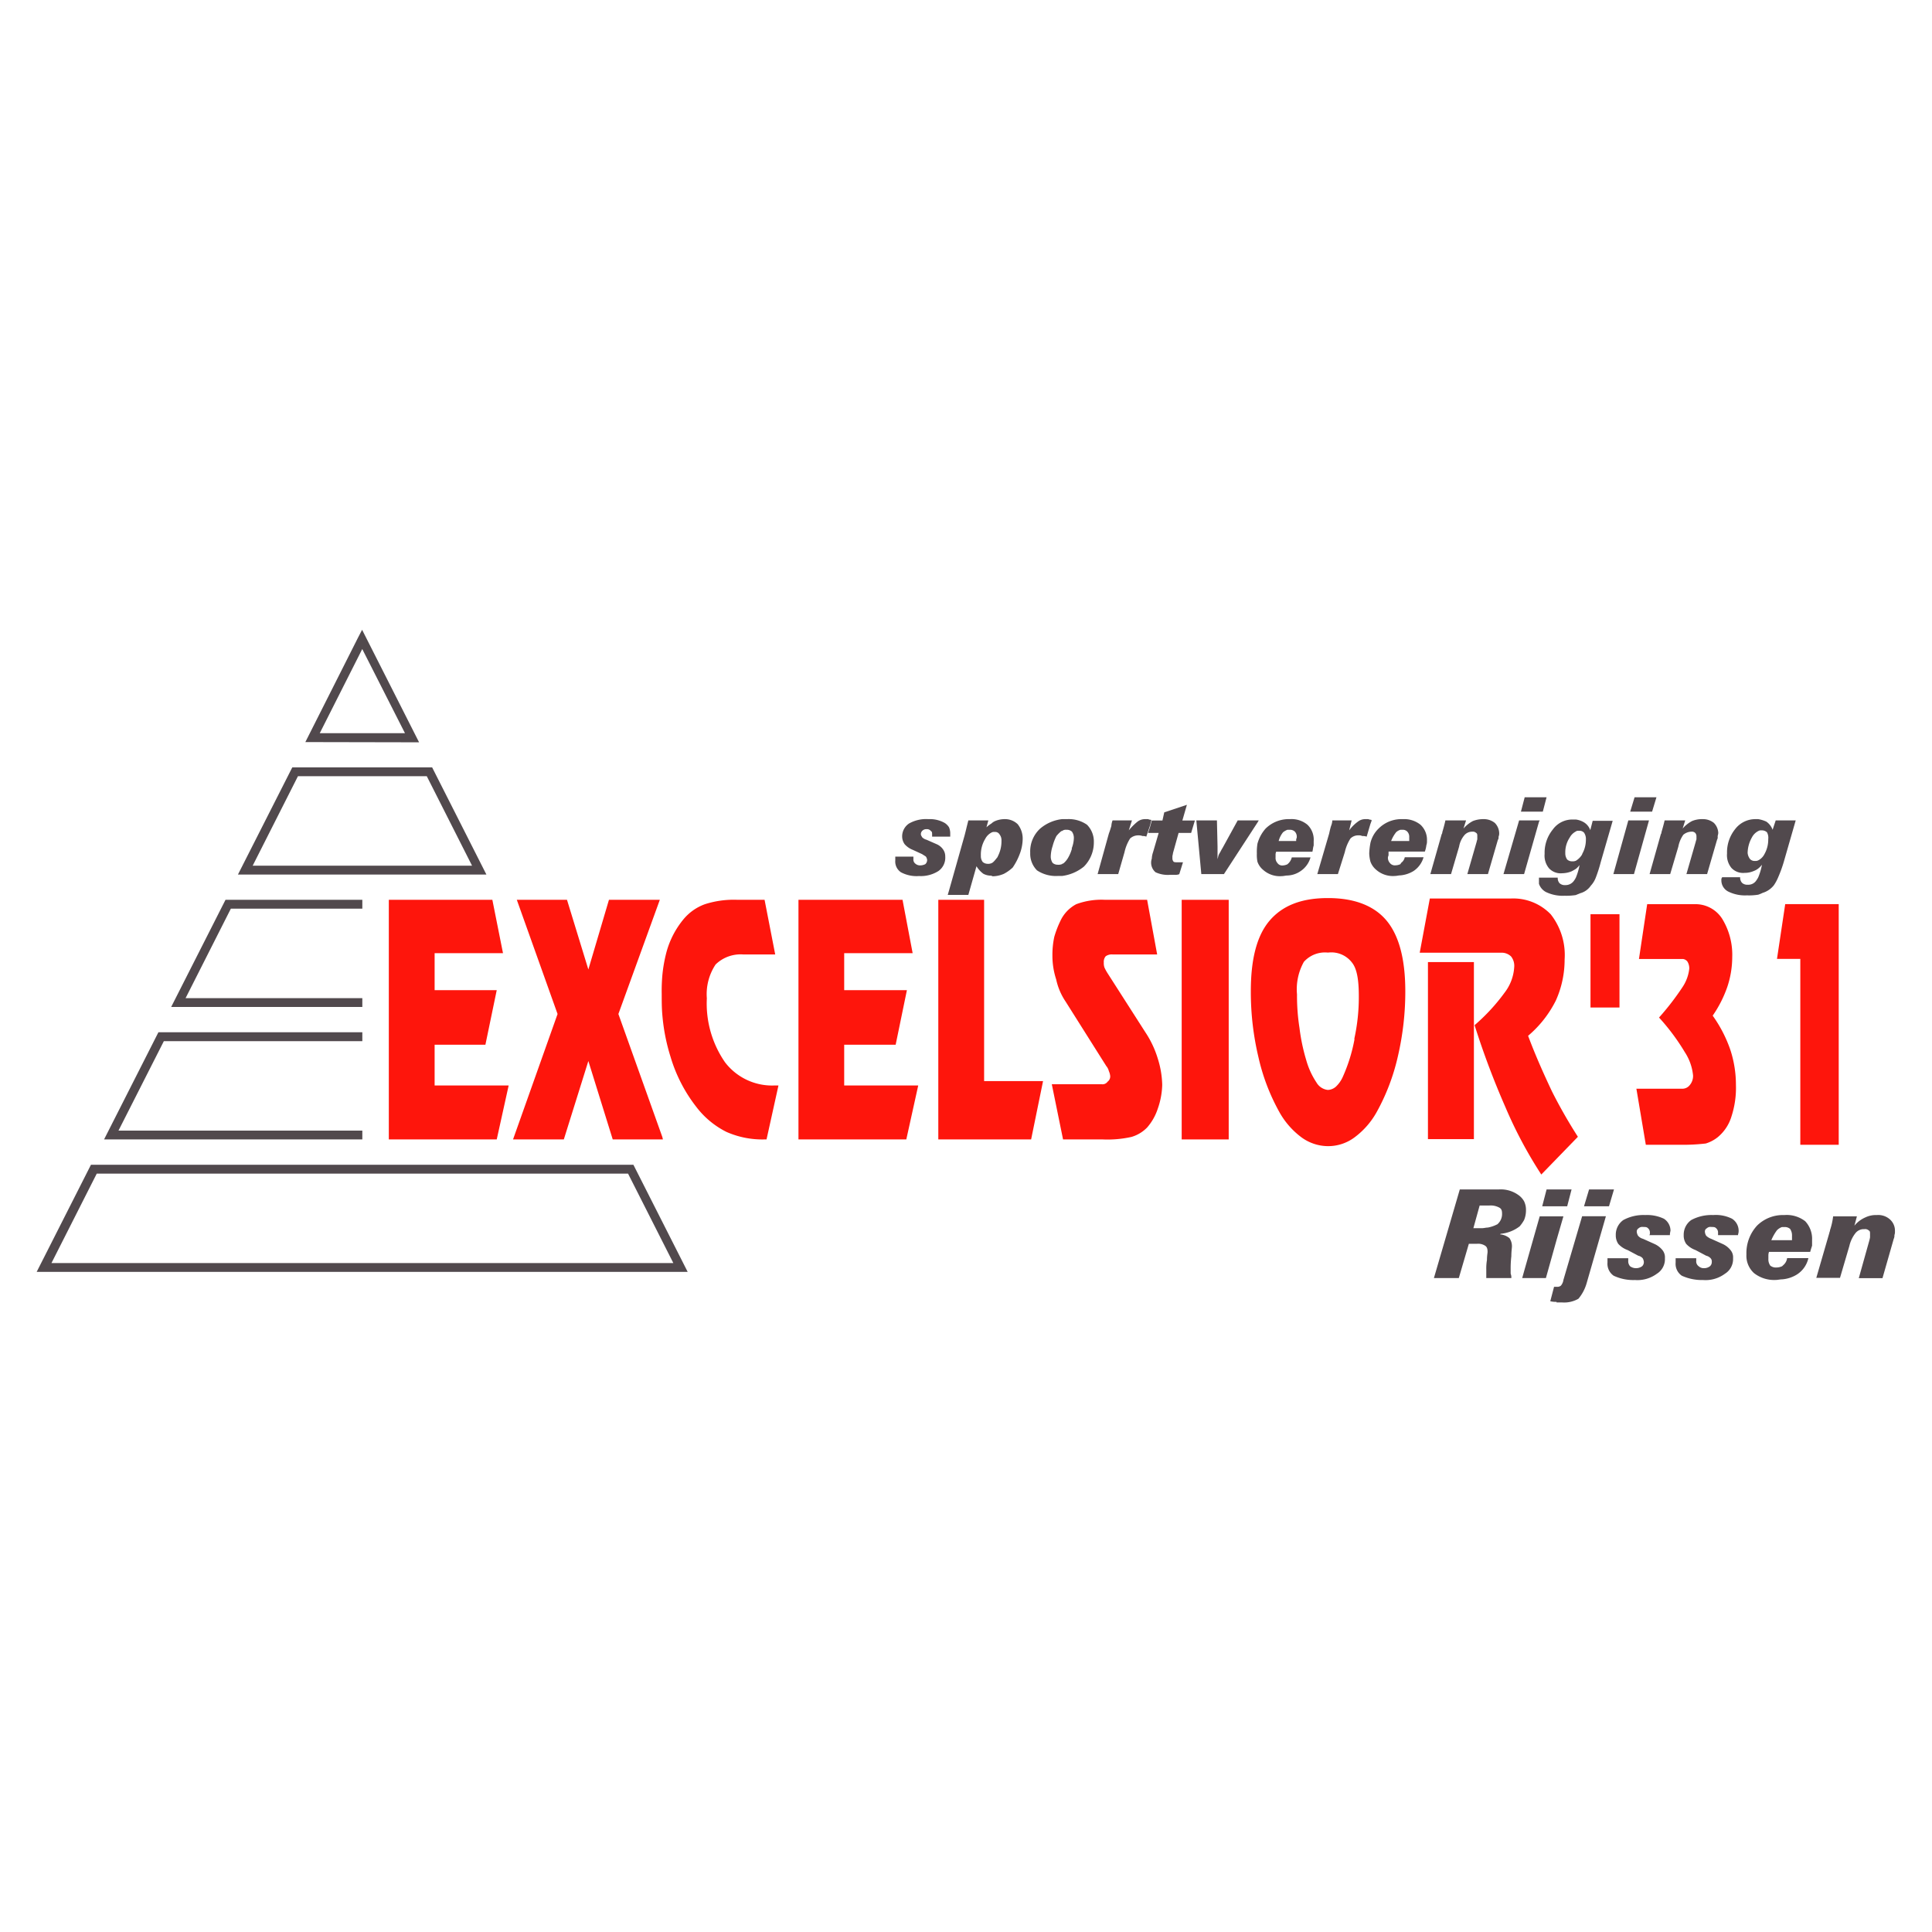 <svg xmlns="http://www.w3.org/2000/svg" viewBox="0 0 256 256"><title>Voetbalpoules.nl | Excelsior'31 | Design4les.nl</title><g id="Layer_1" data-name="Layer 1"><polygon points="213.78 115.82 216.51 115.82 218.5 108.71 215.76 108.71 213.78 115.82" style="fill:#51494d"/><path d="M166.79,108.71H164l-2,3.64c-.17.25-.25.49-.42.74s-.16.5-.25.75v-1.66l-.08-3.47h-2.73l.66,7.11h3l4.47-6.87Z" style="fill:#51494d"/><path d="M173.24,109.28a3.28,3.28,0,0,0-2.32-.74h-.33a4.37,4.37,0,0,0-2.89,1.25,5,5,0,0,0-1.08,2,6.89,6.89,0,0,0-.08,1.32,4.57,4.57,0,0,0,.08,1.08,2.45,2.45,0,0,0,.75,1.07,3.31,3.31,0,0,0,2.48.83c.25,0,.49-.08.74-.08a3.29,3.29,0,0,0,1.74-.58,3.22,3.22,0,0,0,1.32-1.82h-2.48a1.67,1.67,0,0,1-.41.75l-.17.16a1.6,1.6,0,0,1-.66.16.75.75,0,0,1-.66-.32,1,1,0,0,1-.25-.75v-.33a.94.94,0,0,1,.08-.42h4.8c.08-.33.08-.57.17-.82v-.58A2.73,2.73,0,0,0,173.24,109.28Zm-1.49,1.91v.25h-2.32a3.06,3.06,0,0,1,.58-1.16,2.14,2.14,0,0,1,.58-.33h.33a.91.91,0,0,1,.66.25,1,1,0,0,1,.25.74A.68.68,0,0,1,171.75,111.19Z" style="fill:#51494d"/><path d="M157.27,106.64l-3,1-.24,1.08h-1.41l-.25.91-.25.74h1.41l-.75,2.57a2.91,2.91,0,0,0-.16.83,1.66,1.66,0,0,0,.5,1.81,3.86,3.86,0,0,0,1.9.34h.66a1.31,1.31,0,0,0,.58-.09l.49-1.57h-.66c-.24,0-.5,0-.58-.08s-.16-.25-.16-.41v-.34a3.72,3.72,0,0,0,.08-.41l.74-2.65h1.66l.5-1.65h-1.66Z" style="fill:#51494d"/><path d="M210.72,110a2,2,0,0,0-.91-1.08,2.87,2.87,0,0,0-1-.33h-.42a3.18,3.18,0,0,0-2.64,1.33,4.86,4.86,0,0,0-1.08,3.22,2.62,2.62,0,0,0,.58,1.91,2.1,2.1,0,0,0,1.74.66,3.47,3.47,0,0,0,1.24-.25,5.83,5.83,0,0,0,.58-.33,2.92,2.92,0,0,0,.49-.5,8.17,8.17,0,0,1-.49,1.66,2.73,2.73,0,0,1-.25.41,1.35,1.35,0,0,1-1.16.58,1,1,0,0,1-.75-.25,1,1,0,0,1-.24-.74h-2.49v.82a1.94,1.94,0,0,0,.91,1.08,5.1,5.1,0,0,0,2.49.5,8.34,8.34,0,0,0,1.49-.09c.16-.08.41-.16.57-.24a2.48,2.48,0,0,0,1.41-1,3.3,3.3,0,0,0,.66-1.07,18.62,18.62,0,0,0,.66-2.07l1.58-5.46h-2.65Zm-1.08,3.22a2.48,2.48,0,0,1-.82.83,1.12,1.12,0,0,1-.5.08.94.94,0,0,1-.66-.24,1.38,1.38,0,0,1-.25-.83,3.52,3.52,0,0,1,.58-2.07,1.92,1.92,0,0,1,.83-.82c.08-.09.25-.09.41-.09a.82.82,0,0,1,.66.25,1.47,1.47,0,0,1,.25.91A3.88,3.88,0,0,1,209.64,113.17Z" style="fill:#51494d"/><path d="M181.76,108.71c-.08-.09-.08-.09-.17-.09s-.24-.08-.33-.08h-.33a1.57,1.57,0,0,0-1,.33,5.28,5.28,0,0,0-1.16,1.16l.33-1.32h-2.56a2.26,2.26,0,0,1-.17.74c-.08.25-.16.58-.25,1l-1.57,5.37h2.73l.91-2.89a5.65,5.65,0,0,1,.75-1.82,1.43,1.43,0,0,1,1.07-.42,1,1,0,0,1,.5.09,1.48,1.48,0,0,1,.58.08l.49-1.66Z" style="fill:#51494d"/><path d="M188.22,109.28a3.45,3.45,0,0,0-2.32-.74h-.33a4.25,4.25,0,0,0-2.9,1.25,3.91,3.91,0,0,0-1.08,1.9,9.53,9.53,0,0,0-.16,1.4,4.91,4.91,0,0,0,.16,1.08,2.53,2.53,0,0,0,.75,1.07,3.34,3.34,0,0,0,2.48.83c.25,0,.5-.08.75-.08a4,4,0,0,0,1.74-.58,3.27,3.27,0,0,0,1.32-1.82h-2.49a1.21,1.21,0,0,1-.49.75c0,.08-.08.08-.08.16a1.6,1.6,0,0,1-.66.16.82.82,0,0,1-.75-.32,1,1,0,0,1-.25-.75c0-.09.08-.17.08-.33v-.42h4.81A3.67,3.67,0,0,0,189,112a1.46,1.46,0,0,0,.08-.58A2.72,2.72,0,0,0,188.22,109.28Zm-1.49,1.91v.25h-2.4a4.45,4.45,0,0,1,.66-1.16,1.38,1.38,0,0,1,.58-.33h.25a.82.82,0,0,1,.66.25,1,1,0,0,1,.25.74Z" style="fill:#51494d"/><path d="M152.55,108.71c0-.09-.08-.09-.16-.09a.9.9,0,0,1-.25-.08h-.41a1.62,1.62,0,0,0-1,.33,7.85,7.85,0,0,0-1.16,1.16l.42-1.32h-2.57a2.39,2.39,0,0,0-.16.74c-.08.25-.17.58-.33,1l-1.49,5.37h2.73l.83-2.89a5.69,5.69,0,0,1,.74-1.82,1.57,1.57,0,0,1,1.08-.42,1.52,1.52,0,0,1,.58.09,1.06,1.06,0,0,1,.49.08l.5-1.49Z" style="fill:#51494d"/><path d="M196.57,108.54a3.75,3.75,0,0,0-1.4.25,4.22,4.22,0,0,0-1.25,1l.34-1.08h-2.74c-.08.41-.24,1-.41,1.57a.36.36,0,0,1-.08.25l-1.5,5.29h2.74l1.07-3.64a3.15,3.15,0,0,1,.75-1.57,1.36,1.36,0,0,1,1-.41.63.63,0,0,1,.5.16c.16.09.16.25.16.42v.41c0,.08-.08.25-.08.33l-1.24,4.3h2.73l1.32-4.55c.09-.08.09-.25.09-.41a1.1,1.1,0,0,0,.08-.5,2,2,0,0,0-.58-1.32A2.31,2.31,0,0,0,196.57,108.54Z" style="fill:#51494d"/><polygon points="219.49 105.64 216.59 105.64 216.01 107.55 218.91 107.55 219.49 105.64" style="fill:#51494d"/><path d="M235.29,108.71l-.41,1.24a2.26,2.26,0,0,0-.83-1.08,4.19,4.19,0,0,0-1.07-.33h-.33a3.36,3.36,0,0,0-2.74,1.33,4.91,4.91,0,0,0-1.07,3.22,2.67,2.67,0,0,0,.58,1.91,2.1,2.1,0,0,0,1.74.66,3,3,0,0,0,1.23-.25,2.19,2.19,0,0,0,.59-.33,2.92,2.92,0,0,0,.49-.5,8.17,8.17,0,0,1-.49,1.66,2.73,2.73,0,0,1-.25.41,1.26,1.26,0,0,1-1.16.58,1,1,0,0,1-.74-.25,1,1,0,0,1-.25-.74h-2.4c0,.08-.09.16-.09.24v.17a1.66,1.66,0,0,0,.92,1.49,5,5,0,0,0,2.47.5,7.49,7.49,0,0,0,1.5-.09,4.88,4.88,0,0,0,.58-.24,3,3,0,0,0,1.48-1,5.78,5.78,0,0,0,.58-1.07,17.15,17.15,0,0,0,.75-2.07l1.57-5.46Zm-1.49,4.46a1.87,1.87,0,0,1-.82.83.79.79,0,0,1-.42.08.83.83,0,0,1-.66-.24,1.53,1.53,0,0,1-.33-.83,4.33,4.33,0,0,1,.58-2.07,1.92,1.92,0,0,1,.83-.82.67.67,0,0,1,.41-.09,1,1,0,0,1,.74.25,1.48,1.48,0,0,1,.17.91A3.88,3.88,0,0,1,233.8,113.17Z" style="fill:#51494d"/><path d="M141.39,108.54h-.67a5.42,5.42,0,0,0-2.89,1.25,4.1,4.1,0,0,0-1.32,3.22,3.12,3.12,0,0,0,.9,2.32,4.53,4.53,0,0,0,2.74.74h.57a5.73,5.73,0,0,0,2.9-1.24,4.54,4.54,0,0,0,1.32-3.22,3.15,3.15,0,0,0-.91-2.33A4.23,4.23,0,0,0,141.39,108.54Zm.65,3.89a5.12,5.12,0,0,1-.57,1.33,2.8,2.8,0,0,1-.58.66c-.08,0-.08,0-.17.08a1.23,1.23,0,0,1-.57.08,1,1,0,0,1-.67-.24,1.49,1.49,0,0,1-.25-.84,4.77,4.77,0,0,1,.25-1.4,6.45,6.45,0,0,1,.5-1.32,4.56,4.56,0,0,1,.66-.66h.08a.79.79,0,0,1,.58-.17,1,1,0,0,1,.74.25,1.45,1.45,0,0,1,.25.91A4,4,0,0,1,142,112.43Z" style="fill:#51494d"/><polygon points="204.02 108.71 203.93 108.71 201.29 108.71 199.22 115.82 201.95 115.82 203.93 108.87 204.02 108.71" style="fill:#51494d"/><polygon points="204.43 107.55 204.93 105.64 203.93 105.64 202.03 105.64 201.53 107.55 203.93 107.55 204.43 107.55" style="fill:#51494d"/><path d="M225.61,108.54a3.44,3.44,0,0,0-1.4.25,4.22,4.22,0,0,0-1.25,1l.34-1.08h-2.73c-.09.41-.25,1-.42,1.57a.36.36,0,0,1-.08.25l-1.49,5.29h2.73l1.08-3.64a4,4,0,0,1,.66-1.57,1.72,1.72,0,0,1,1.07-.41.63.63,0,0,1,.5.16.67.67,0,0,1,.17.42v.41c0,.08-.09.25-.09.33l-1.24,4.3h2.74l1.32-4.55a.63.63,0,0,0,.08-.41c0-.17.08-.33.08-.5a2,2,0,0,0-.58-1.32A2.29,2.29,0,0,0,225.61,108.54Z" style="fill:#51494d"/><path d="M133.11,108.54a3.23,3.23,0,0,0-1.24.25,1.6,1.6,0,0,0-.5.33,4.06,4.06,0,0,0-.66.5l.25-.91h-2.65c-.08.33-.17.66-.25,1s-.16.66-.25,1L125.75,118l-.17.58h2.73l1.08-3.8a3.48,3.48,0,0,0,.91,1,2.22,2.22,0,0,0,1.07.25.32.32,0,0,0,.25.08,3.84,3.84,0,0,0,1.41-.33,5.22,5.22,0,0,0,1.16-.83,8.34,8.34,0,0,0,.91-1.74,5.84,5.84,0,0,0,.41-2,3.05,3.05,0,0,0-.66-2A2.41,2.41,0,0,0,133.11,108.54Zm-.91,5c-.33.42-.58.75-.83.84a1.08,1.08,0,0,1-.49.08,1,1,0,0,1-.67-.25,1.28,1.28,0,0,1-.24-.83,4,4,0,0,1,.58-2.23,1.93,1.93,0,0,1,.82-.83.66.66,0,0,1,.42-.08.67.67,0,0,1,.66.33,1.24,1.24,0,0,1,.25.82A4.33,4.33,0,0,1,132.2,113.5Z" style="fill:#51494d"/><path d="M124.09,111.85l-1.32-.58a1.23,1.23,0,0,1-.58-.33c-.08-.16-.17-.25-.17-.41a.62.62,0,0,1,.25-.5.72.72,0,0,1,.5-.16.64.64,0,0,1,.58.25c.16.08.16.24.16.49v.25h2.4v-.5a2.07,2.07,0,0,0-.16-.74,1.89,1.89,0,0,0-.58-.58,4,4,0,0,0-2.15-.5,4.58,4.58,0,0,0-2.57.58,2.05,2.05,0,0,0-.91,1.74,1.79,1.79,0,0,0,.33,1,2.78,2.78,0,0,0,1.08.75l1.24.57c.25.17.41.25.5.33a1,1,0,0,1,.16.42.73.73,0,0,1-.25.58,1.56,1.56,0,0,1-.66.16.94.94,0,0,1-.66-.24.67.67,0,0,1-.25-.58v-.34h-2.4v.5a1.71,1.71,0,0,0,.75,1.57,4.4,4.4,0,0,0,2.4.5,4.35,4.35,0,0,0,2.56-.66,2.15,2.15,0,0,0,.91-1.91,1.58,1.58,0,0,0-.25-.9A2,2,0,0,0,124.09,111.85Z" style="fill:#51494d"/><path d="M229.51,161.49A4.81,4.81,0,0,0,227,161a5.63,5.63,0,0,0-2.9.66,2.37,2.37,0,0,0-1,2,1.92,1.92,0,0,0,.33,1.16,3.07,3.07,0,0,0,1.24.82l1.41.75a1.13,1.13,0,0,1,.58.33.62.62,0,0,1,.16.5.72.72,0,0,1-.25.57,1.27,1.27,0,0,1-.74.25,1,1,0,0,1-.74-.25.79.79,0,0,1-.33-.74v-.33h-2.73v.58a1.9,1.9,0,0,0,.82,1.74,6.41,6.41,0,0,0,2.82.57,4.31,4.31,0,0,0,2.89-.83,2.28,2.28,0,0,0,1.08-2.06,1.48,1.48,0,0,0-.34-1.08,2.83,2.83,0,0,0-1.07-.82l-1.49-.67a1.85,1.85,0,0,1-.66-.41,1.11,1.11,0,0,1-.17-.5.48.48,0,0,1,.26-.49.66.66,0,0,1,.57-.17c.33,0,.5,0,.66.17a.73.73,0,0,1,.25.58v.33h2.65v-.09a1.45,1.45,0,0,0,.08-.49A1.91,1.91,0,0,0,229.51,161.49Z" style="fill:#51494d"/><polygon points="207.16 161.17 206.25 161.17 204.02 161.17 201.95 168.45 201.7 169.35 201.95 169.35 204.84 169.35 206.25 164.31 207.16 161.17" style="fill:#51494d"/><path d="M207.16,169.6a1.49,1.49,0,0,1-.33.75.72.72,0,0,1-.5.16h-.41l-.5,1.91a2.93,2.93,0,0,0,.83.08v.08H207a3.78,3.78,0,0,0,2.15-.49,5.59,5.59,0,0,0,1.07-2l2.57-8.93h-3.15Z" style="fill:#51494d"/><polygon points="213.86 157.61 210.56 157.61 209.89 159.84 213.2 159.84 213.86 157.61" style="fill:#51494d"/><path d="M236.45,161h-.33a4.86,4.86,0,0,0-3.31,1.41,5.37,5.37,0,0,0-1.4,3.8,3.12,3.12,0,0,0,1,2.48,4.31,4.31,0,0,0,2.89.91c.25,0,.58-.08.83-.08a4.33,4.33,0,0,0,2-.66,3.47,3.47,0,0,0,1.49-2.15h-2.82a1.43,1.43,0,0,1-.49.91l-.17.16a1.83,1.83,0,0,1-.74.17,1.19,1.19,0,0,1-.83-.25,1.45,1.45,0,0,1-.25-.91v-.41a1.47,1.47,0,0,1,.08-.5h5.46c.09-.33.17-.58.25-.82v-.75a3.4,3.4,0,0,0-.91-2.49A4,4,0,0,0,236.45,161Zm1,3v.33h-2.74a6.17,6.17,0,0,1,.75-1.32,1.78,1.78,0,0,1,.66-.42h.33a1.06,1.06,0,0,1,.75.25,1.53,1.53,0,0,1,.25.91Z" style="fill:#51494d"/><path d="M220.48,161.49A5.18,5.18,0,0,0,218,161a5.6,5.6,0,0,0-2.9.66,2.37,2.37,0,0,0-1,2,2,2,0,0,0,.33,1.16,3.07,3.07,0,0,0,1.24.82l1.41.75a1.09,1.09,0,0,1,.58.33,1.17,1.17,0,0,1,.16.5.75.75,0,0,1-.24.57,1.38,1.38,0,0,1-.83.25,1.32,1.32,0,0,1-.75-.25,1,1,0,0,1-.25-.74v-.33H213v.58a1.92,1.92,0,0,0,.82,1.74,6.12,6.12,0,0,0,2.82.57,4.34,4.34,0,0,0,2.9-.83,2.27,2.27,0,0,0,1.07-2.06,1.52,1.52,0,0,0-.33-1.08,2.87,2.87,0,0,0-1.08-.82l-1.49-.67a1.29,1.29,0,0,1-.66-.41,1.24,1.24,0,0,1-.17-.5.51.51,0,0,1,.25-.49.7.7,0,0,1,.58-.17c.33,0,.5,0,.66.17a.73.73,0,0,1,.25.58v.16a.28.28,0,0,1-.08.17h2.73v-.09a3,3,0,0,1,.08-.49A1.9,1.9,0,0,0,220.48,161.49Z" style="fill:#51494d"/><polygon points="207.66 159.84 208.24 157.61 206.25 157.61 204.93 157.61 204.35 159.84 206.25 159.84 207.66 159.84" style="fill:#51494d"/><path d="M250.43,161.58a2.33,2.33,0,0,0-1.73-.58,3.28,3.28,0,0,0-1.57.33,3.84,3.84,0,0,0-1.41,1.08l.33-1.24H242.9a9.14,9.14,0,0,1-.41,1.82c0,.16-.08.24-.08.33l-1.74,6h3.14l1.24-4.22a4.27,4.27,0,0,1,.83-1.73,1.41,1.41,0,0,1,1.16-.5.69.69,0,0,1,.58.17c.17.08.17.25.17.41v.5a3.36,3.36,0,0,1-.09.41l-1.4,5h3.14l1.49-5.21a1,1,0,0,0,.09-.49,1.24,1.24,0,0,0,.07-.5A2,2,0,0,0,250.43,161.58Z" style="fill:#51494d"/><path d="M201.37,162.49a5.22,5.22,0,0,0,.58-.83,3.34,3.34,0,0,0,.25-1.32,2.57,2.57,0,0,0-.25-1.16,2.45,2.45,0,0,0-.75-.83,4,4,0,0,0-2.64-.74h-5.13L190,169.35h3.3l1.33-4.54h1.07a1.69,1.69,0,0,1,1.08.25c.25.16.33.41.33.82,0,.17-.08.5-.08,1.07a6.69,6.69,0,0,0-.09,1.25v1.15h3.32a1.33,1.33,0,0,0-.09-.58v-.49a14.13,14.13,0,0,1,.09-1.82c0-.66.08-1.08.08-1.33a1.88,1.88,0,0,0-.33-1.07,2.24,2.24,0,0,0-1.25-.5l.09-.08A4.8,4.8,0,0,0,201.37,162.49Zm-3-.25a4.38,4.38,0,0,1-1.24.42c-.25,0-.5.08-.74.08h-1.16l.83-3h1.24a2.42,2.42,0,0,1,1.32.25c.33.16.41.41.41.82A1.78,1.78,0,0,1,198.39,162.24Z" style="fill:#51494d"/><rect x="156.58" y="119.23" width="6.23" height="31.75" style="fill:#fe150c"/><path d="M151.76,136.77l-5-7.81a6,6,0,0,1-.41-.75,1.7,1.7,0,0,1-.09-.67,1.14,1.14,0,0,1,.25-.83,1.39,1.39,0,0,1,.92-.24h5.9L152,119.23h-5.57a9.54,9.54,0,0,0-3.82.58,4.77,4.77,0,0,0-2.08,2.17,13.39,13.39,0,0,0-.83,2.15,11.32,11.32,0,0,0-.25,2.5,10.11,10.11,0,0,0,.5,3.15,8.35,8.35,0,0,0,1.24,2.92l5.4,8.56a1.63,1.63,0,0,1,.34.67,2.12,2.12,0,0,1,.17.58.86.86,0,0,1-.34.82.81.81,0,0,1-.74.34h-6.65l1.49,7.31h5.24a14.58,14.58,0,0,0,3.82-.33A4.75,4.75,0,0,0,152,149.4a7.15,7.15,0,0,0,1.41-2.49,10.22,10.22,0,0,0,.59-3.16,12.39,12.39,0,0,0-.59-3.49A13.18,13.18,0,0,0,151.76,136.77Z" style="fill:#fe150c"/><path d="M176,119h-.08c-3.48,0-6,1-7.7,3s-2.48,5.13-2.48,9.35a37.36,37.36,0,0,0,1,8.69,27.15,27.15,0,0,0,2.72,7.2,10.58,10.58,0,0,0,3,3.47,6,6,0,0,0,3.48,1.16H176a5.84,5.84,0,0,0,3.48-1.16,10.58,10.58,0,0,0,3-3.47,27.85,27.85,0,0,0,2.73-7.2,37.9,37.9,0,0,0,1-8.69c0-4.22-.82-7.36-2.47-9.35S179.45,119,176,119Zm3.48,18.7a21.7,21.7,0,0,1-1.58,5.05A4,4,0,0,1,177,144a1.71,1.71,0,0,1-1,.42h-.08a2,2,0,0,1-1.49-1,10.33,10.33,0,0,1-1.33-2.89,25.57,25.57,0,0,1-.91-4.31,27.81,27.81,0,0,1-.33-4.46,7.45,7.45,0,0,1,.91-4.31,3.75,3.75,0,0,1,3.15-1.23H176a3.44,3.44,0,0,1,3.14,1.32c.67.83.91,2.31.91,4.46A25.68,25.68,0,0,1,179.45,137.66Z" style="fill:#fe150c"/><polygon points="57.59 138.43 64.32 138.43 65.82 131.2 57.59 131.2 57.59 126.3 66.65 126.3 65.24 119.23 51.52 119.23 51.52 150.98 65.82 150.98 67.4 143.83 57.59 143.83 57.59 138.43" style="fill:#fe150c"/><polygon points="81.94 134.36 87.43 119.23 80.69 119.23 77.96 128.46 75.13 119.23 68.48 119.23 73.88 134.36 67.98 150.98 74.71 150.98 77.96 140.59 81.19 150.98 87.76 150.98 87.84 150.98 87.76 150.65 81.94 134.36" style="fill:#fe150c"/><polygon points="130.4 119.23 124.33 119.23 124.33 150.98 136.63 150.98 138.21 143.25 130.4 143.25 130.4 119.23" style="fill:#fe150c"/><path d="M96.07,140.76a13.69,13.69,0,0,1-2.41-8.48,7.1,7.1,0,0,1,1.16-4.48,4.75,4.75,0,0,1,3.66-1.33h4.24l-1.41-7.24H97.73a12.47,12.47,0,0,0-4.32.58,6.6,6.6,0,0,0-2.91,2.08,11.61,11.61,0,0,0-2.16,4.16,19.1,19.1,0,0,0-.58,3.24,23.46,23.46,0,0,0-.08,2.41c0,.91,0,1.83.08,2.74A25.53,25.53,0,0,0,88.84,140a20,20,0,0,0,3.41,6.65,11.48,11.48,0,0,0,4,3.33,11.78,11.78,0,0,0,5.07,1h.25l1.58-7.15h-.5A7.85,7.85,0,0,1,96.07,140.76Z" style="fill:#fe150c"/><polygon points="111.86 138.43 118.68 138.43 120.17 131.2 111.86 131.2 111.86 126.3 120.93 126.3 119.59 119.23 105.8 119.23 105.8 150.98 120.09 150.98 121.67 143.83 111.86 143.83 111.86 138.43" style="fill:#fe150c"/><polygon points="189.21 127.48 189.21 150.94 192.21 150.94 195.3 150.94 195.3 127.48 192.21 127.48 189.21 127.48" style="fill:#fe150c"/><path d="M202.48,137.25a14.77,14.77,0,0,0,3.68-4.68,13.18,13.18,0,0,0,1.16-5.42,8.74,8.74,0,0,0-1.84-6,6.9,6.9,0,0,0-5.34-2.09H189.46l-1.34,7.18h10.77a1.79,1.79,0,0,1,1.34.5,2,2,0,0,1,.41,1.42,6.12,6.12,0,0,1-1.25,3.34,25.45,25.45,0,0,1-4,4.34,108.14,108.14,0,0,0,4.08,10.85,57.75,57.75,0,0,0,4.76,8.94l4.85-5a66.84,66.84,0,0,1-3.43-6C204.57,142.34,203.48,139.92,202.48,137.25Z" style="fill:#fe150c"/><path d="M226.94,134.58a15.75,15.75,0,0,0,1.92-3.76,12.54,12.54,0,0,0,.67-4,9.13,9.13,0,0,0-1.34-5.09,4.18,4.18,0,0,0-3.66-1.92h-6.27l-1.09,7.26H223a.88.88,0,0,1,.59.34,1.73,1.73,0,0,1,.25.92,5.47,5.47,0,0,1-.92,2.5,35,35,0,0,1-3.09,4,28.51,28.51,0,0,1,3.42,4.59,6.85,6.85,0,0,1,1.09,3.09,1.88,1.88,0,0,1-.42,1.25,1.25,1.25,0,0,1-1.09.5h-6l1.25,7.43h4.6a26.29,26.29,0,0,0,3.34-.17,4.76,4.76,0,0,0,1.58-.83,5.68,5.68,0,0,0,1.83-2.76,12.21,12.21,0,0,0,.59-4.17,14.88,14.88,0,0,0-.75-4.68A17.67,17.67,0,0,0,226.94,134.58Z" style="fill:#fe150c"/><polygon points="236.55 119.8 235.46 127.06 238.55 127.06 238.55 151.69 243.64 151.69 243.64 119.8 236.55 119.8" style="fill:#fe150c"/><rect x="210.75" y="121.14" width="3.84" height="12.36" style="fill:#fe150c"/><path d="M5.86,168.53h-1l7.19-14.19H83.93l7.19,14.19Zm83.36-1.17-6-11.85H12.82l-6,11.85Z" style="fill:#51494d"/><path d="M32.53,115.88h-1l7.2-14.2H57.26l7.19,14.2Zm.95-1.17H62.55l-6-11.86H39.48l-6,11.86Z" style="fill:#51494d"/><path d="M40.46,98.33l7-13.88.52-1,7.55,14.91Zm1.91-1.18H53.66L48,86,42.37,97.15ZM47.49,85l.52-.27-.52.27Z" style="fill:#51494d"/><polygon points="13.79 150.98 20.99 136.78 48.01 136.78 48.01 136.78 48.01 137.96 21.71 137.96 15.7 149.81 48.01 149.81 48.01 150.98 13.79 150.98 13.79 150.98" style="fill:#51494d"/><polygon points="22.68 133.43 29.88 119.23 48.01 119.23 48.01 120.4 30.59 120.4 24.59 132.26 48.01 132.26 48.01 133.43 22.68 133.43 22.68 133.43" style="fill:#51494d"/></g></svg>
